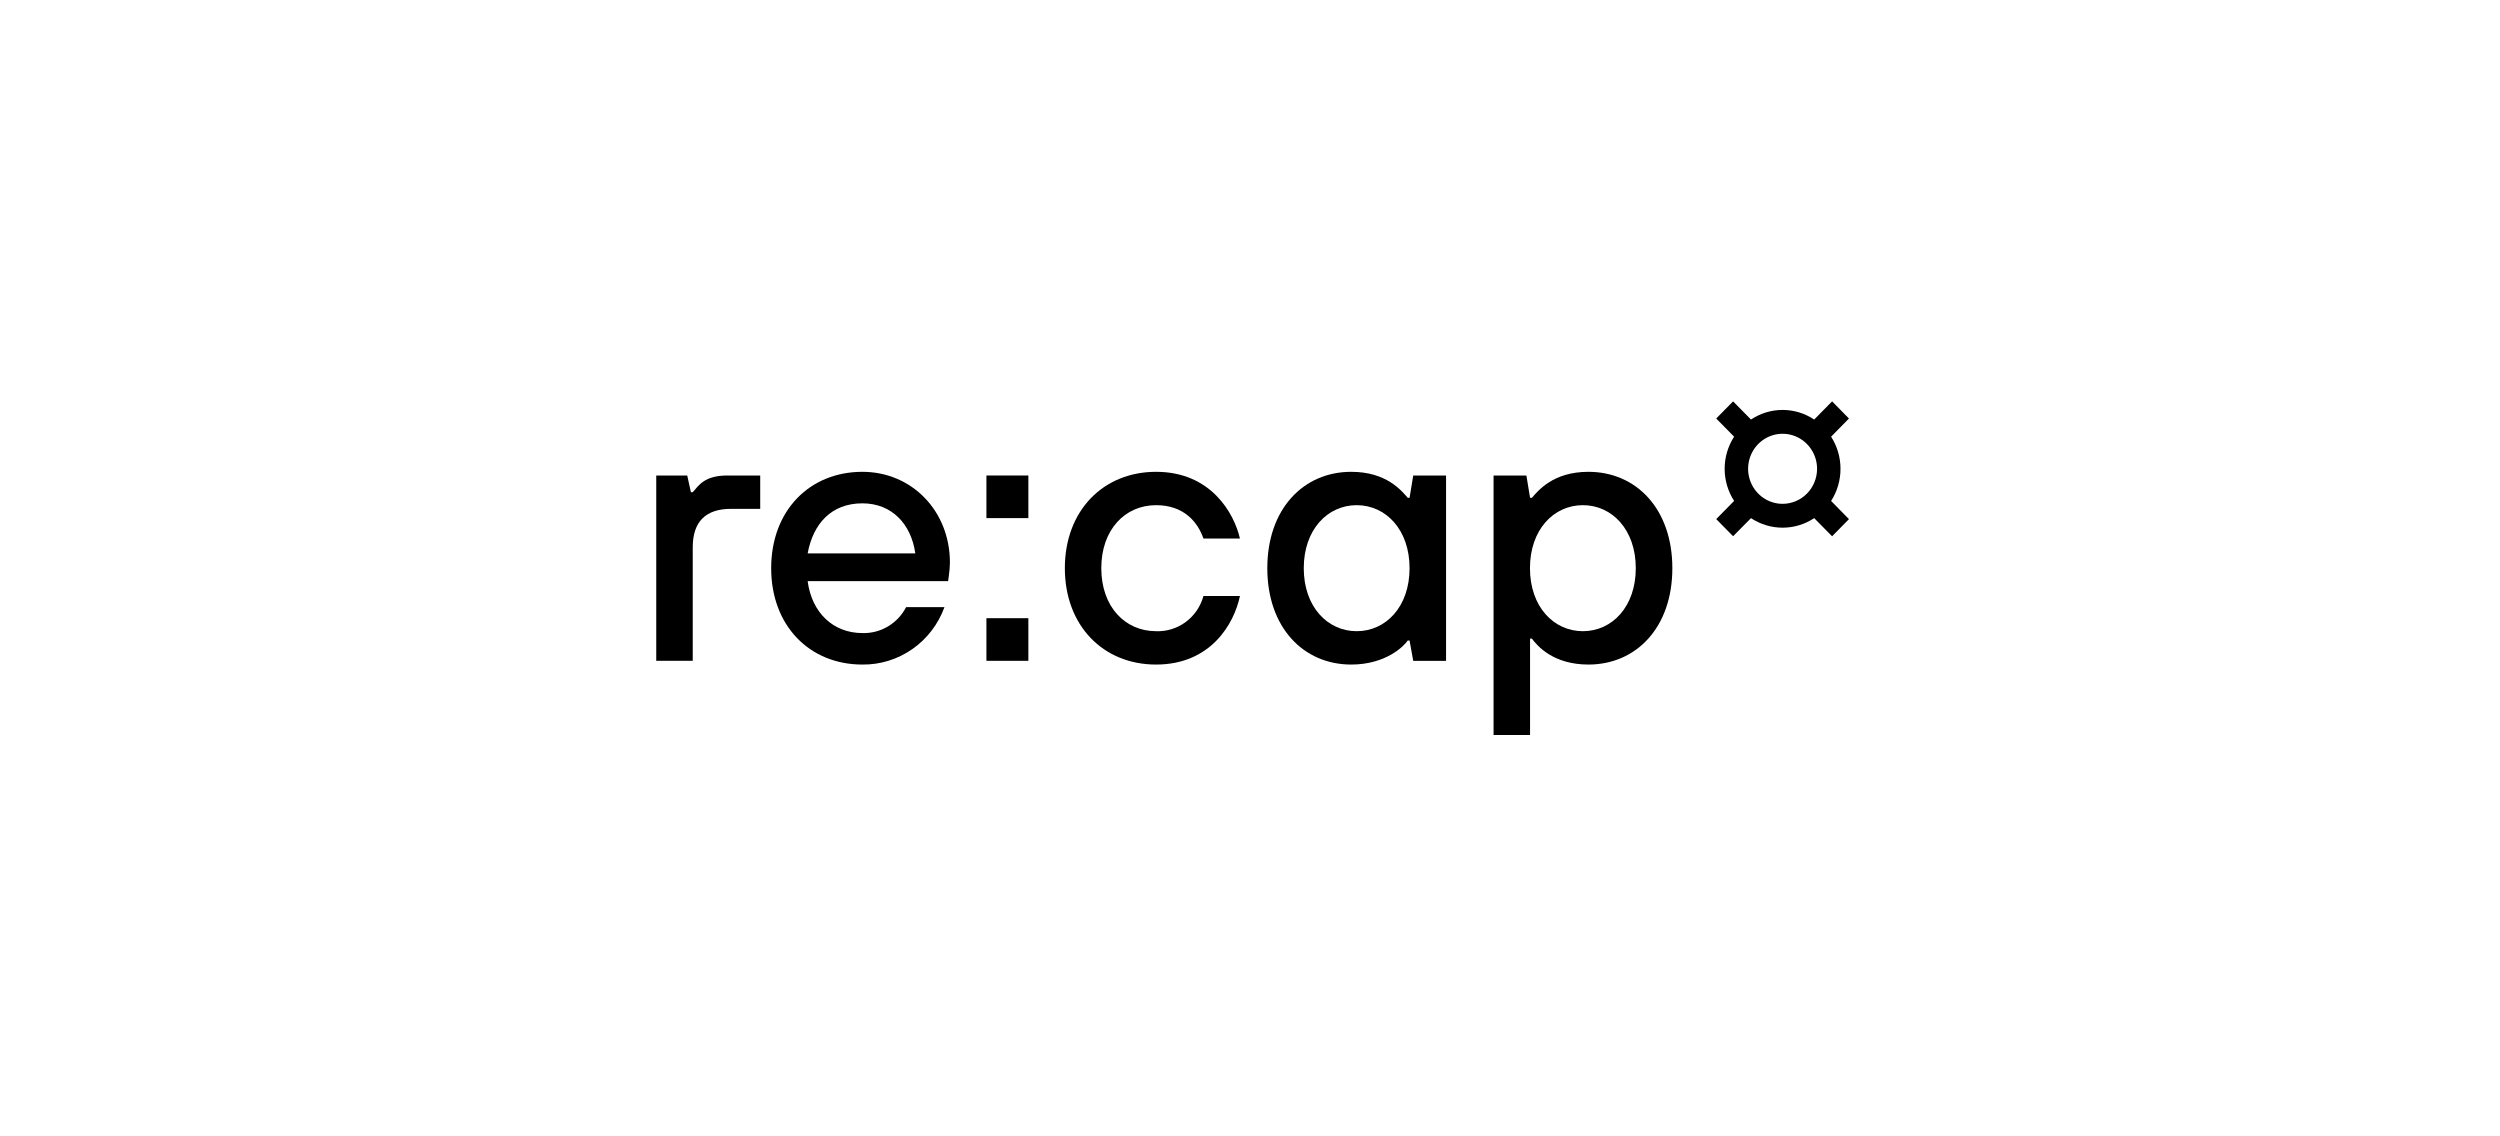 <svg width="220" height="100" viewBox="0 0 220 100" fill="none" xmlns="http://www.w3.org/2000/svg">
<g clip-path="url(#clip0_2121_1637)">
<path d="M161.964 41.254C161.964 40.251 161.677 39.269 161.137 38.429L162.708 36.829L161.224 35.32L159.649 36.92C158.823 36.368 157.856 36.074 156.868 36.074C155.879 36.074 154.912 36.368 154.087 36.92L152.512 35.32L151.027 36.829L152.602 38.429C152.058 39.267 151.769 40.25 151.769 41.254C151.769 42.259 152.058 43.241 152.602 44.08L151.027 45.68L152.512 47.188L154.087 45.596C154.914 46.144 155.88 46.436 156.868 46.436C157.855 46.436 158.822 46.144 159.649 45.596L161.224 47.192L162.708 45.684L161.137 44.084C161.678 43.242 161.965 42.259 161.964 41.254ZM156.868 44.337C156.268 44.337 155.681 44.156 155.182 43.817C154.683 43.479 154.294 42.997 154.065 42.434C153.835 41.871 153.775 41.251 153.892 40.653C154.009 40.055 154.298 39.506 154.722 39.075C155.147 38.643 155.687 38.35 156.276 38.231C156.864 38.112 157.474 38.173 158.029 38.406C158.583 38.64 159.057 39.035 159.39 39.542C159.724 40.049 159.902 40.645 159.902 41.254C159.902 42.072 159.582 42.856 159.013 43.434C158.444 44.012 157.672 44.337 156.868 44.337Z" fill="black"/>
<path d="M57.75 41.844H60.477L60.798 43.312H60.961C61.506 42.691 62.019 41.844 64.009 41.844H66.899V44.779H64.331C62.084 44.779 60.961 45.921 60.961 48.163V58.152H57.75V41.844Z" fill="black"/>
<path d="M83.113 53.428C82.569 54.924 81.583 56.213 80.289 57.118C78.996 58.023 77.459 58.499 75.889 58.481C71.233 58.481 67.863 55.057 67.863 50C67.863 44.943 71.233 41.52 75.889 41.52C80.223 41.52 83.593 44.947 83.593 49.512C83.585 49.905 83.553 50.298 83.496 50.687L83.434 51.142H71.074C71.436 53.916 73.321 55.71 75.889 55.71C76.677 55.734 77.455 55.533 78.136 55.129C78.816 54.726 79.372 54.136 79.739 53.428H83.113ZM80.545 48.697C80.183 46.088 78.457 44.294 75.889 44.294C73.158 44.294 71.555 46.088 71.074 48.697H80.545Z" fill="black"/>
<path d="M86.805 41.844H90.496V45.594H86.805V41.844ZM86.805 54.401H90.496V58.152H86.805V54.401Z" fill="black"/>
<path d="M109.115 52.448C108.603 54.896 106.547 58.481 101.733 58.481C97.077 58.481 93.707 55.057 93.707 50C93.707 44.943 97.077 41.52 101.733 41.52C106.547 41.52 108.595 45.142 109.115 47.391H105.904C105.392 45.923 104.171 44.455 101.733 44.455C99.002 44.455 96.914 46.609 96.914 50C96.914 53.391 99.002 55.545 101.733 55.545C102.67 55.581 103.591 55.295 104.348 54.733C105.105 54.171 105.653 53.366 105.904 52.448H109.115Z" fill="black"/>
<path d="M124.042 56.364H123.883C123.562 56.852 121.955 58.481 118.906 58.481C114.702 58.481 111.523 55.219 111.523 50C111.523 44.782 114.702 41.52 118.906 41.52C122.02 41.52 123.334 43.186 123.883 43.806H124.042L124.364 41.846H127.253V58.154H124.364L124.042 56.364ZM124.042 50C124.042 46.609 121.955 44.455 119.387 44.455C116.818 44.455 114.731 46.609 114.731 50C114.731 53.391 116.818 55.545 119.387 55.545C121.955 55.545 124.042 53.395 124.042 50Z" fill="black"/>
<path d="M131.434 41.846H134.323L134.645 43.806H134.807C135.353 43.186 136.667 41.52 139.781 41.52C143.989 41.52 147.167 44.782 147.167 50C147.167 55.219 143.989 58.481 139.781 58.481C136.7 58.481 135.287 56.852 134.807 56.198H134.645V64.679H131.434V41.846ZM143.949 50C143.949 46.609 141.861 44.455 139.293 44.455C136.725 44.455 134.637 46.609 134.637 50C134.637 53.391 136.725 55.545 139.293 55.545C141.861 55.545 143.949 53.395 143.949 50Z" fill="black"/>
</g>
<defs>
<clipPath id="clip0_2121_1637">
<rect width="104.958" height="29.358" fill="white" transform="translate(57.75 35.32)"/>
</clipPath>
</defs>
</svg>
